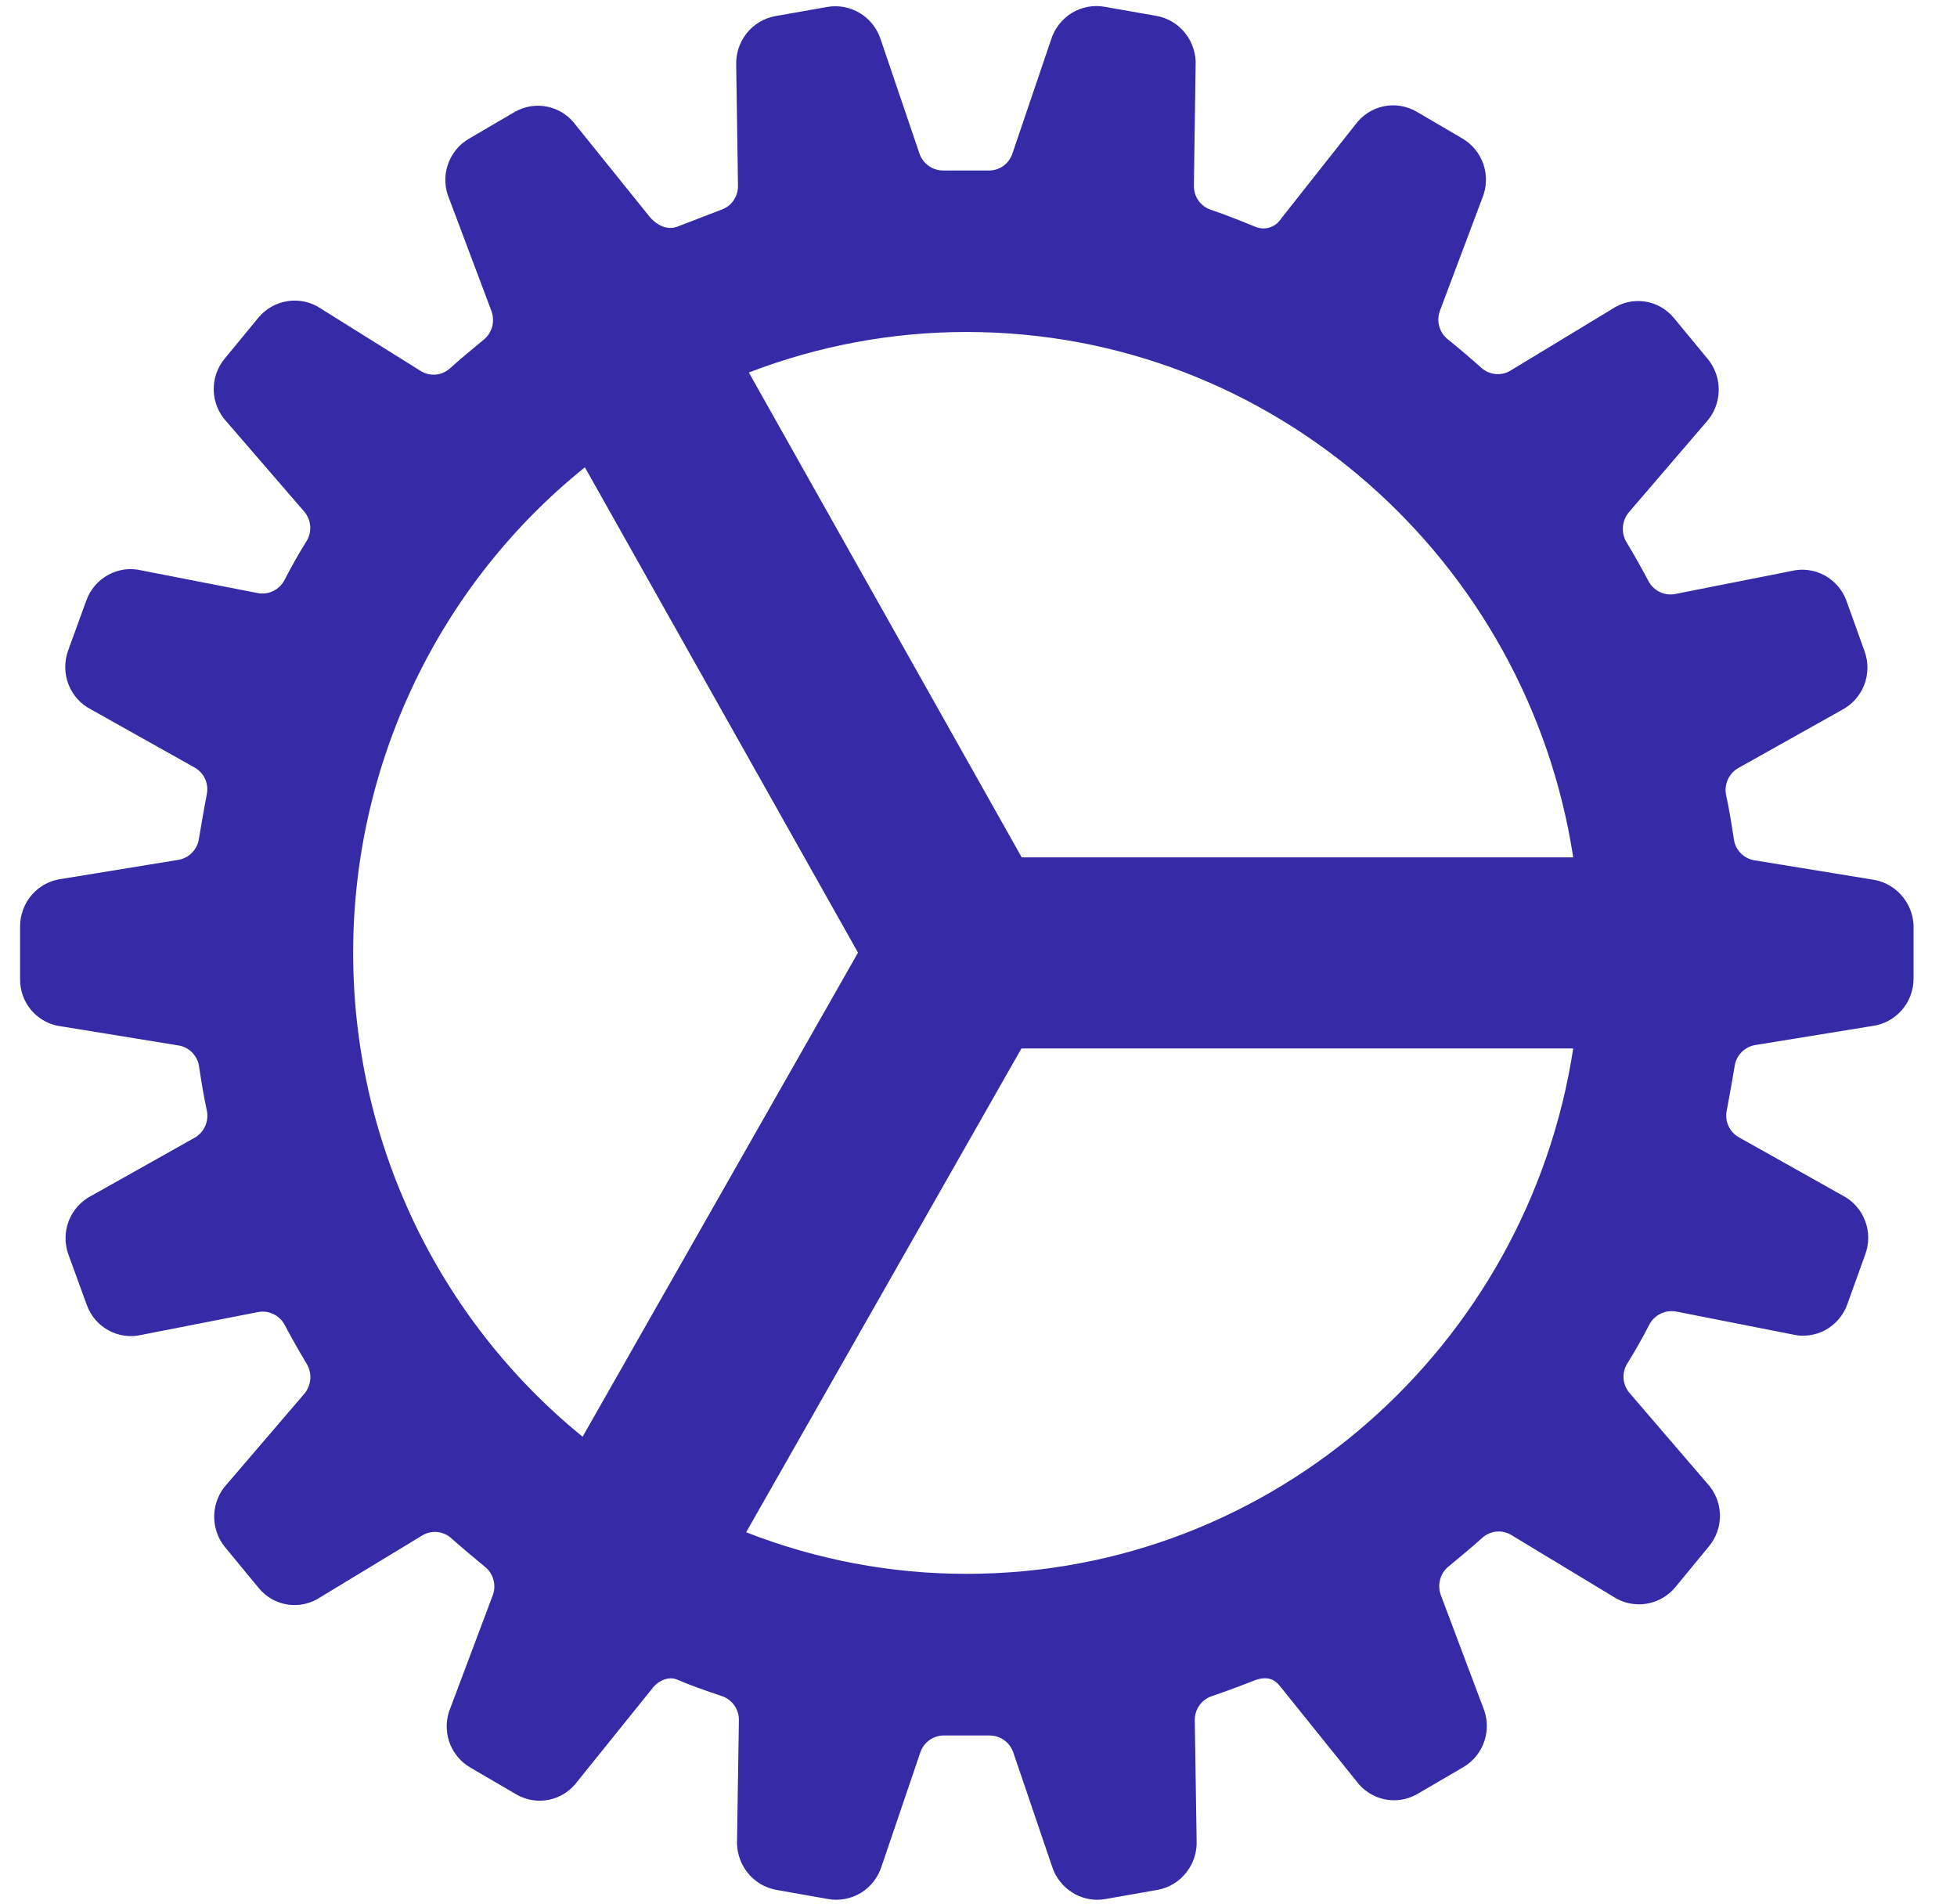 <svg width="37" height="36" viewBox="0 0 37 36" fill="none" xmlns="http://www.w3.org/2000/svg">
<path d="M36.179 17.487C36.168 17.27 36.08 17.064 35.933 16.906C35.786 16.748 35.587 16.648 35.374 16.623L33.167 16.263C33.068 16.246 32.977 16.198 32.907 16.125C32.837 16.052 32.793 15.958 32.78 15.857C32.738 15.583 32.694 15.299 32.634 15.03C32.614 14.932 32.626 14.83 32.666 14.739C32.707 14.648 32.775 14.572 32.86 14.522L34.82 13.423C35.015 13.322 35.166 13.153 35.246 12.948C35.325 12.742 35.327 12.515 35.251 12.308L34.911 11.361C34.836 11.153 34.688 10.981 34.496 10.877C34.303 10.772 34.079 10.743 33.867 10.795L31.668 11.23C31.57 11.248 31.468 11.234 31.378 11.19C31.288 11.146 31.215 11.075 31.167 10.986C31.039 10.743 30.9 10.496 30.754 10.254C30.701 10.168 30.677 10.067 30.683 9.966C30.69 9.864 30.728 9.768 30.792 9.689L32.255 7.984C32.404 7.823 32.489 7.612 32.495 7.392C32.501 7.172 32.428 6.957 32.289 6.788L31.65 6.014C31.511 5.844 31.315 5.732 31.099 5.7C30.883 5.668 30.663 5.718 30.482 5.84L28.556 7.007C28.471 7.058 28.372 7.081 28.273 7.071C28.173 7.061 28.08 7.019 28.006 6.952C27.794 6.763 27.581 6.582 27.372 6.414C27.294 6.352 27.237 6.266 27.211 6.169C27.184 6.072 27.189 5.969 27.224 5.875L28.021 3.755C28.108 3.552 28.118 3.325 28.05 3.116C27.981 2.906 27.839 2.73 27.65 2.619L26.783 2.111C26.593 2.001 26.371 1.965 26.157 2.01C25.943 2.056 25.754 2.179 25.624 2.357L24.217 4.138C24.167 4.216 24.091 4.273 24.003 4.301C23.915 4.328 23.82 4.323 23.735 4.287C23.682 4.266 23.239 4.082 22.894 3.966C22.799 3.935 22.717 3.874 22.659 3.792C22.601 3.71 22.571 3.612 22.572 3.511L22.605 1.247C22.617 1.025 22.549 0.807 22.413 0.633C22.278 0.459 22.084 0.341 21.868 0.301L20.883 0.128C20.668 0.09 20.447 0.133 20.261 0.247C20.075 0.362 19.937 0.541 19.872 0.75L19.14 2.906C19.107 3.002 19.045 3.085 18.962 3.142C18.878 3.199 18.779 3.227 18.679 3.223H17.84C17.74 3.225 17.643 3.195 17.561 3.138C17.479 3.08 17.417 2.999 17.384 2.904L16.656 0.761C16.591 0.549 16.453 0.369 16.267 0.253C16.08 0.137 15.858 0.094 15.643 0.131L14.656 0.305C14.442 0.344 14.249 0.461 14.113 0.634C13.978 0.806 13.909 1.022 13.919 1.242L13.953 3.515C13.954 3.617 13.922 3.716 13.862 3.799C13.802 3.881 13.718 3.941 13.621 3.971C13.425 4.048 12.996 4.213 12.803 4.286C12.631 4.349 12.442 4.28 12.287 4.104L10.887 2.366C10.759 2.189 10.57 2.065 10.358 2.019C10.145 1.972 9.922 2.007 9.733 2.115L8.867 2.622C8.676 2.732 8.533 2.911 8.464 3.122C8.395 3.333 8.407 3.563 8.496 3.766L9.292 5.881C9.326 5.975 9.331 6.078 9.305 6.175C9.278 6.272 9.223 6.358 9.145 6.422C8.936 6.596 8.722 6.769 8.509 6.962C8.435 7.029 8.343 7.071 8.244 7.081C8.146 7.091 8.047 7.069 7.962 7.018L6.059 5.829C5.877 5.708 5.657 5.66 5.441 5.692C5.226 5.724 5.029 5.834 4.888 6.002L4.251 6.776C4.11 6.944 4.035 7.159 4.041 7.379C4.047 7.6 4.133 7.811 4.283 7.971L5.754 9.674C5.819 9.751 5.858 9.847 5.865 9.948C5.872 10.048 5.847 10.149 5.793 10.234C5.645 10.47 5.505 10.719 5.378 10.967C5.33 11.057 5.256 11.129 5.165 11.173C5.075 11.217 4.972 11.231 4.874 11.212L2.678 10.784C2.466 10.732 2.242 10.761 2.049 10.866C1.856 10.97 1.708 11.142 1.633 11.35L1.289 12.295C1.213 12.502 1.215 12.73 1.294 12.936C1.373 13.142 1.525 13.311 1.72 13.411L3.68 14.51C3.768 14.559 3.838 14.636 3.879 14.729C3.92 14.822 3.93 14.926 3.908 15.025L3.888 15.132C3.843 15.376 3.802 15.606 3.762 15.851C3.748 15.95 3.704 16.043 3.635 16.115C3.566 16.188 3.476 16.236 3.378 16.254L1.166 16.615C0.95 16.642 0.751 16.747 0.606 16.911C0.462 17.075 0.381 17.287 0.38 17.507V18.513C0.378 18.734 0.458 18.947 0.604 19.112C0.75 19.276 0.951 19.381 1.168 19.404L3.378 19.764C3.477 19.78 3.569 19.829 3.638 19.902C3.708 19.975 3.753 20.069 3.765 20.17C3.807 20.444 3.851 20.727 3.911 20.997C3.931 21.095 3.919 21.196 3.879 21.288C3.838 21.379 3.771 21.455 3.685 21.505L1.726 22.606C1.531 22.706 1.38 22.875 1.3 23.08C1.221 23.286 1.219 23.514 1.295 23.72L1.64 24.667C1.714 24.875 1.862 25.047 2.055 25.151C2.247 25.256 2.471 25.285 2.683 25.233L4.882 24.803C4.98 24.785 5.082 24.799 5.172 24.843C5.262 24.887 5.336 24.958 5.383 25.047C5.512 25.29 5.651 25.537 5.796 25.779C5.849 25.865 5.874 25.966 5.867 26.067C5.86 26.168 5.822 26.265 5.758 26.343L4.295 28.05C4.145 28.209 4.058 28.419 4.05 28.639C4.042 28.859 4.114 29.075 4.252 29.245L4.89 30.019C5.029 30.189 5.225 30.301 5.441 30.333C5.657 30.365 5.877 30.315 6.059 30.193L7.984 29.026C8.069 28.974 8.169 28.952 8.268 28.962C8.367 28.972 8.46 29.013 8.534 29.081C8.747 29.269 8.964 29.451 9.168 29.619C9.246 29.681 9.303 29.767 9.329 29.864C9.356 29.961 9.351 30.064 9.316 30.158L8.519 32.278C8.432 32.48 8.422 32.708 8.49 32.917C8.559 33.126 8.701 33.303 8.89 33.413L9.76 33.921C9.949 34.031 10.171 34.067 10.385 34.022C10.598 33.977 10.788 33.853 10.917 33.676L12.341 31.908C12.461 31.758 12.651 31.691 12.793 31.748C13.091 31.873 13.292 31.944 13.647 32.063C13.742 32.095 13.824 32.156 13.882 32.237C13.94 32.319 13.971 32.417 13.97 32.518L13.935 34.781C13.924 35.002 13.992 35.22 14.128 35.394C14.264 35.568 14.457 35.686 14.673 35.726L15.658 35.9C15.873 35.938 16.094 35.895 16.28 35.781C16.466 35.666 16.604 35.487 16.669 35.277L17.401 33.125C17.434 33.029 17.497 32.947 17.58 32.89C17.663 32.833 17.762 32.804 17.862 32.808H18.701C18.801 32.806 18.898 32.836 18.98 32.893C19.062 32.95 19.124 33.032 19.157 33.127L19.886 35.27C19.943 35.456 20.057 35.619 20.212 35.735C20.366 35.851 20.554 35.913 20.747 35.914C20.798 35.914 20.849 35.909 20.9 35.9L21.887 35.726C22.101 35.687 22.294 35.57 22.43 35.397C22.565 35.225 22.634 35.009 22.624 34.789L22.589 32.516C22.588 32.416 22.619 32.318 22.677 32.237C22.735 32.156 22.818 32.095 22.912 32.064C23.242 31.952 23.474 31.862 23.679 31.783L23.73 31.762C23.994 31.67 24.12 31.774 24.201 31.876L25.642 33.668C25.772 33.845 25.961 33.968 26.174 34.014C26.388 34.059 26.61 34.023 26.799 33.913L27.666 33.407C27.855 33.296 27.998 33.119 28.066 32.909C28.135 32.699 28.124 32.471 28.037 32.269L27.241 30.154C27.206 30.06 27.201 29.957 27.228 29.86C27.254 29.762 27.309 29.676 27.387 29.613C27.596 29.439 27.81 29.265 28.024 29.072C28.097 29.005 28.191 28.964 28.289 28.954C28.388 28.944 28.488 28.967 28.573 29.018L30.5 30.183C30.682 30.303 30.902 30.351 31.118 30.319C31.333 30.287 31.53 30.177 31.671 30.009L32.308 29.235C32.449 29.067 32.524 28.852 32.518 28.632C32.512 28.412 32.426 28.201 32.276 28.041L30.808 26.332C30.742 26.255 30.703 26.159 30.696 26.058C30.689 25.957 30.715 25.857 30.769 25.772C30.916 25.536 31.056 25.288 31.184 25.038C31.232 24.949 31.306 24.878 31.397 24.834C31.487 24.79 31.589 24.776 31.688 24.793L33.881 25.225C34.093 25.277 34.317 25.248 34.51 25.144C34.703 25.039 34.85 24.867 34.925 24.66L35.265 23.714C35.342 23.508 35.34 23.279 35.261 23.074C35.181 22.868 35.03 22.699 34.835 22.599L32.873 21.498C32.786 21.448 32.717 21.372 32.677 21.28C32.636 21.188 32.626 21.085 32.648 20.986L32.668 20.878C32.714 20.634 32.754 20.405 32.795 20.16C32.808 20.061 32.853 19.968 32.922 19.896C32.991 19.823 33.081 19.775 33.178 19.757L35.39 19.397C35.607 19.371 35.806 19.265 35.952 19.101C36.097 18.937 36.178 18.724 36.179 18.504V17.487ZM11.015 27.16C9.658 26.057 8.563 24.66 7.812 23.072C7.061 21.484 6.673 19.746 6.677 17.986C6.681 16.227 7.077 14.491 7.836 12.906C8.594 11.322 9.695 9.93 11.058 8.834L16.222 18.009L11.015 27.16ZM18.279 29.752C16.852 29.754 15.437 29.487 14.107 28.966L19.312 19.82H29.744C28.883 25.438 24.07 29.752 18.279 29.752ZM19.317 16.208L14.158 7.042C15.474 6.535 16.871 6.275 18.279 6.276C24.07 6.276 28.883 10.59 29.744 16.208H19.317Z" fill="#352BA6"/>
</svg>
